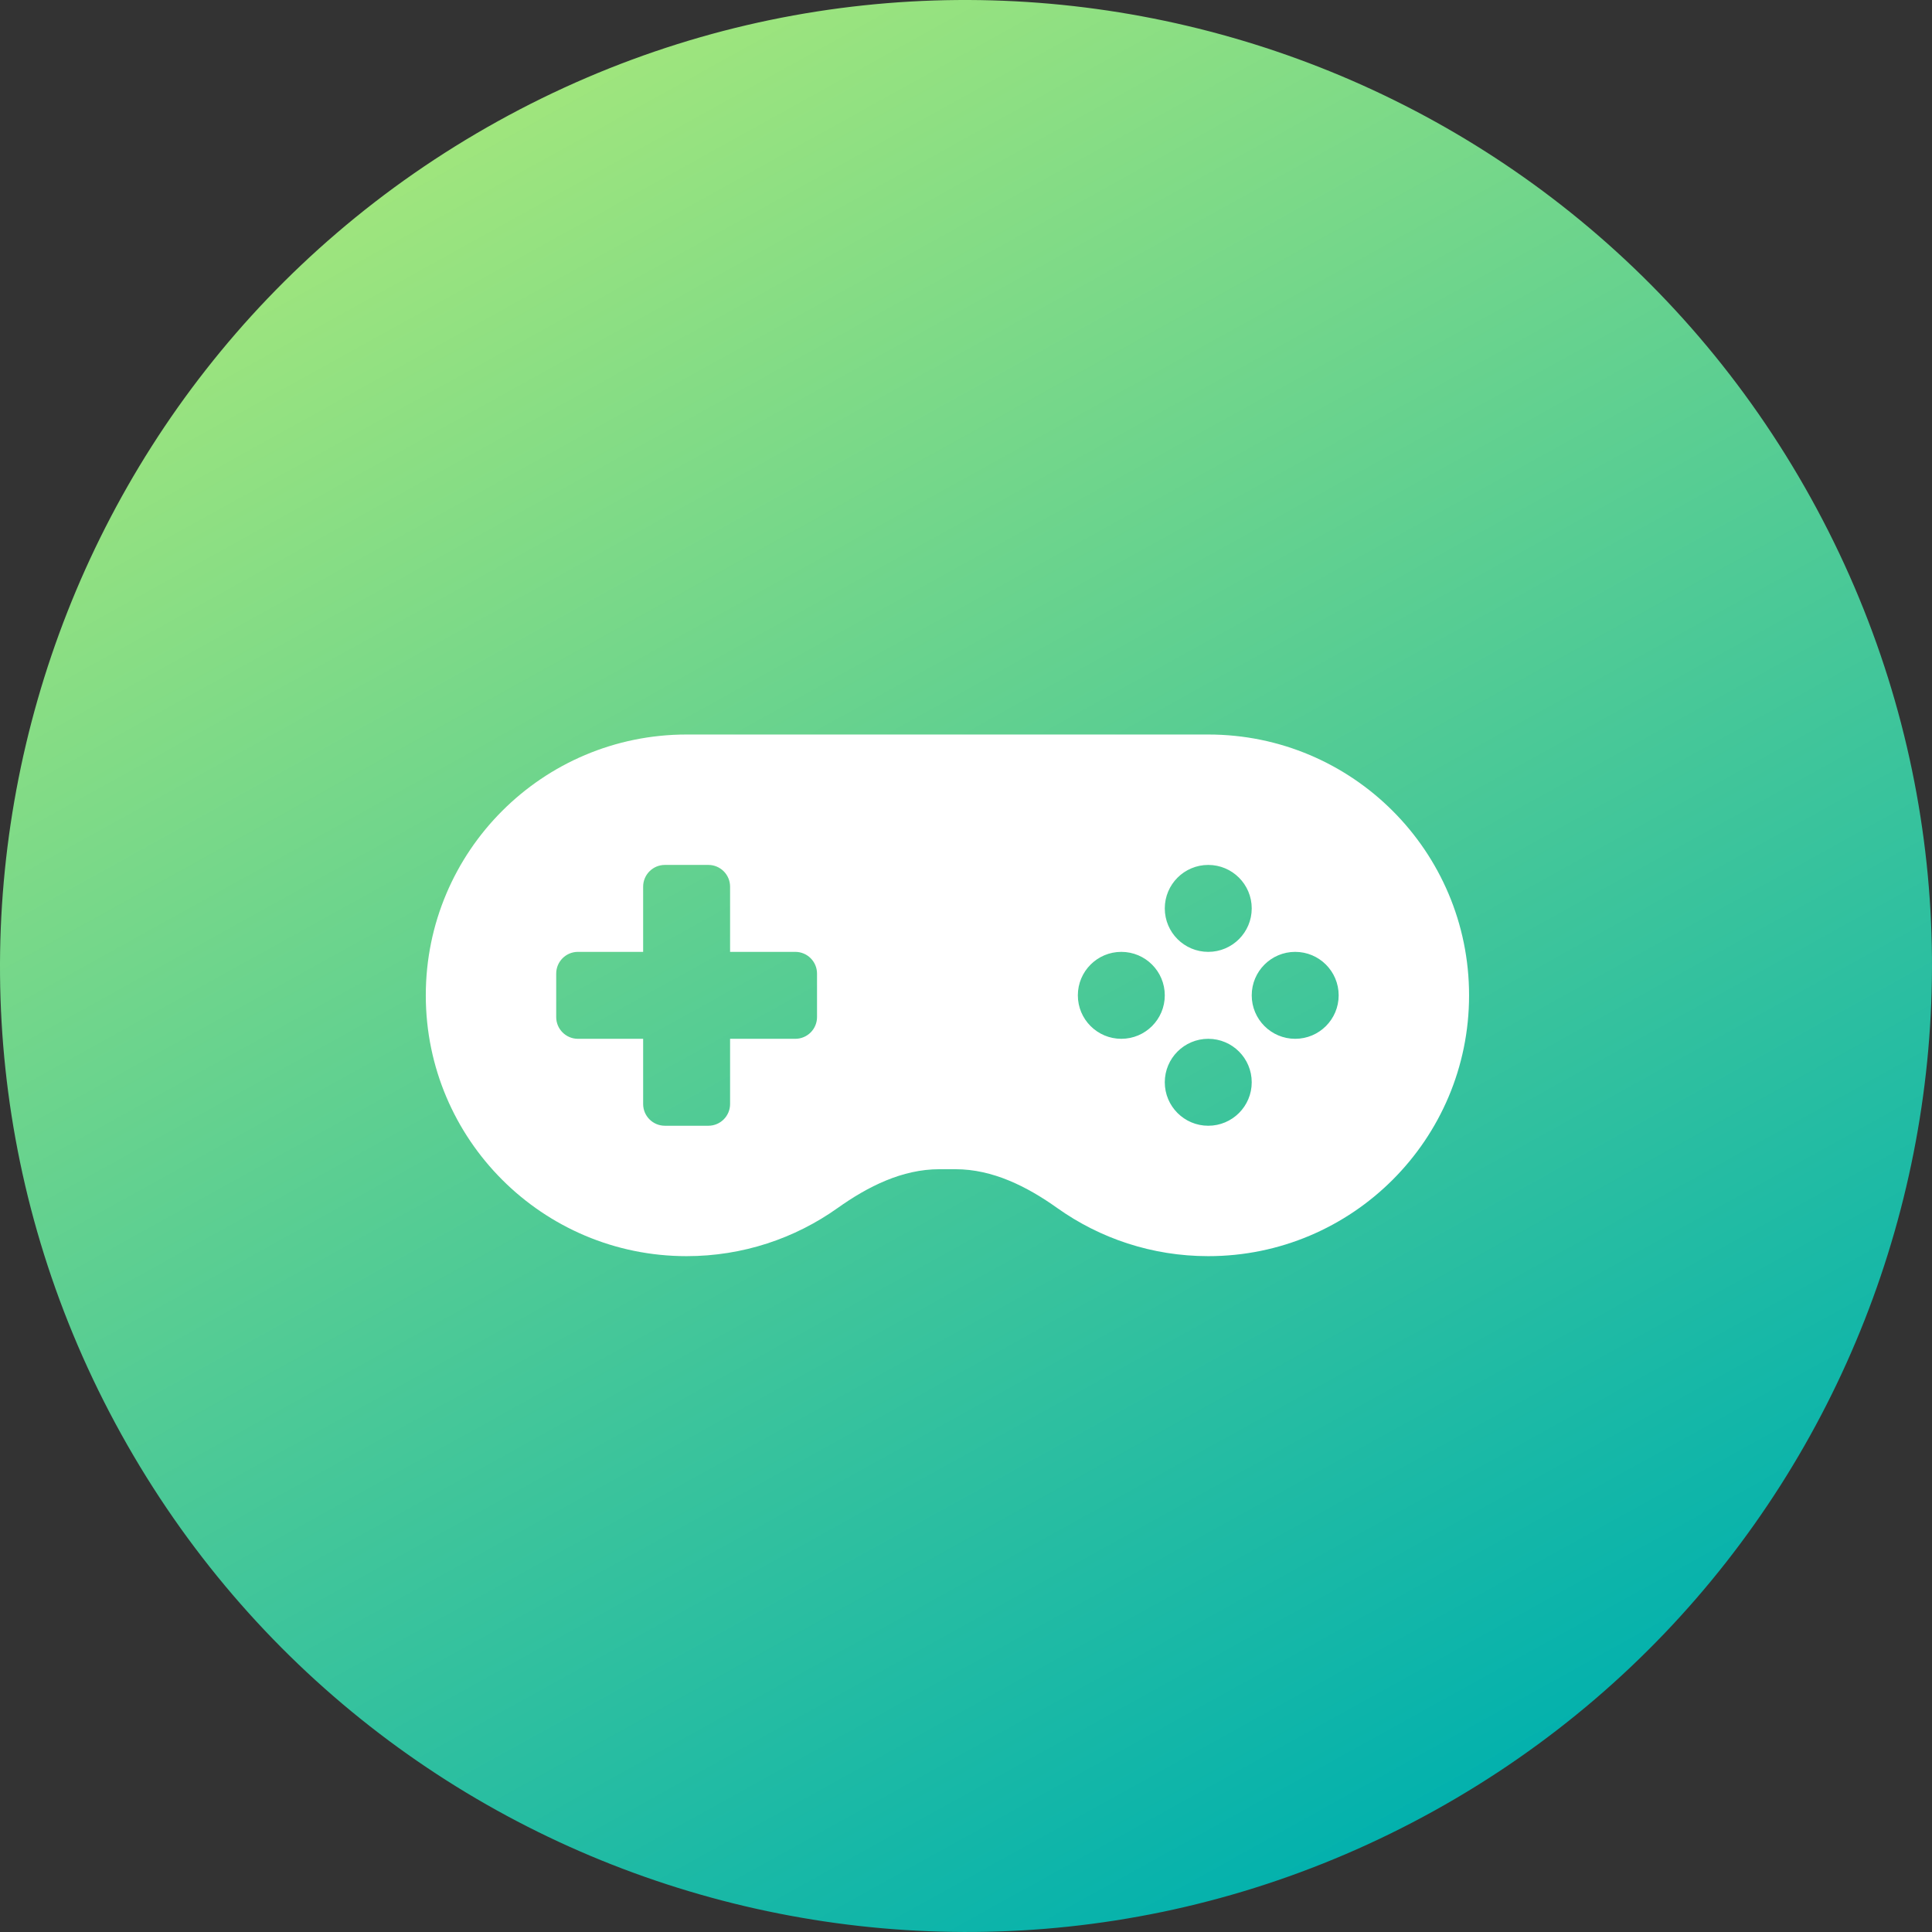 <?xml version="1.0" encoding="UTF-8"?> <svg xmlns="http://www.w3.org/2000/svg" width="200" height="200" viewBox="0 0 200 200" fill="none"><rect x="0" y="0" width="200" height="200" fill="#333333" stroke="none"/> <path d="M187.446 51.528C214.216 99.823 196.767 160.676 148.472 187.446C100.177 214.216 39.324 196.767 12.554 148.472C-14.216 100.177 3.233 39.324 51.528 12.554C99.823 -14.216 160.676 3.233 187.446 51.528Z" fill="url(#paint0_linear_520_502)"></path> <path fill-rule="evenodd" clip-rule="evenodd" d="M86.714 125.052C89.843 122.825 93.398 121.037 97.238 121.037H98.918C102.758 121.037 106.314 122.825 109.442 125.052C113.854 128.191 119.251 130.037 125.078 130.037C139.99 130.037 152.078 117.949 152.078 103.037C152.078 88.125 139.99 76.037 125.078 76.037H71.078C56.166 76.037 44.078 88.125 44.078 103.037C44.078 117.949 56.166 130.037 71.078 130.037C76.906 130.037 82.302 128.191 86.714 125.052ZM68.828 89.537C67.585 89.537 66.578 90.544 66.578 91.787V98.537H59.828C58.586 98.537 57.578 99.544 57.578 100.787V105.287C57.578 106.53 58.586 107.537 59.828 107.537H66.578V114.287C66.578 115.53 67.585 116.537 68.828 116.537H73.328C74.571 116.537 75.578 115.53 75.578 114.287V107.537H82.328C83.571 107.537 84.578 106.53 84.578 105.287V100.787C84.578 99.544 83.571 98.537 82.328 98.537H75.578V91.787C75.578 90.544 74.571 89.537 73.328 89.537H68.828ZM125.078 98.537C127.563 98.537 129.578 96.522 129.578 94.037C129.578 91.552 127.563 89.537 125.078 89.537C122.593 89.537 120.578 91.552 120.578 94.037C120.578 96.522 122.593 98.537 125.078 98.537ZM134.078 107.537C136.563 107.537 138.578 105.522 138.578 103.037C138.578 100.552 136.563 98.537 134.078 98.537C131.593 98.537 129.578 100.552 129.578 103.037C129.578 105.522 131.593 107.537 134.078 107.537ZM116.078 107.537C118.563 107.537 120.578 105.522 120.578 103.037C120.578 100.552 118.563 98.537 116.078 98.537C113.593 98.537 111.578 100.552 111.578 103.037C111.578 105.522 113.593 107.537 116.078 107.537ZM125.078 116.537C127.563 116.537 129.578 114.522 129.578 112.037C129.578 109.552 127.563 107.537 125.078 107.537C122.593 107.537 120.578 109.552 120.578 112.037C120.578 114.522 122.593 116.537 125.078 116.537Z" fill="white"></path> <defs> <linearGradient id="paint0_linear_520_502" x1="51.528" y1="12.554" x2="148.472" y2="187.446" gradientUnits="userSpaceOnUse"> <stop stop-color="#9FE57D"></stop> <stop offset="1" stop-color="#03B1AD"></stop> </linearGradient> </defs> </svg> 